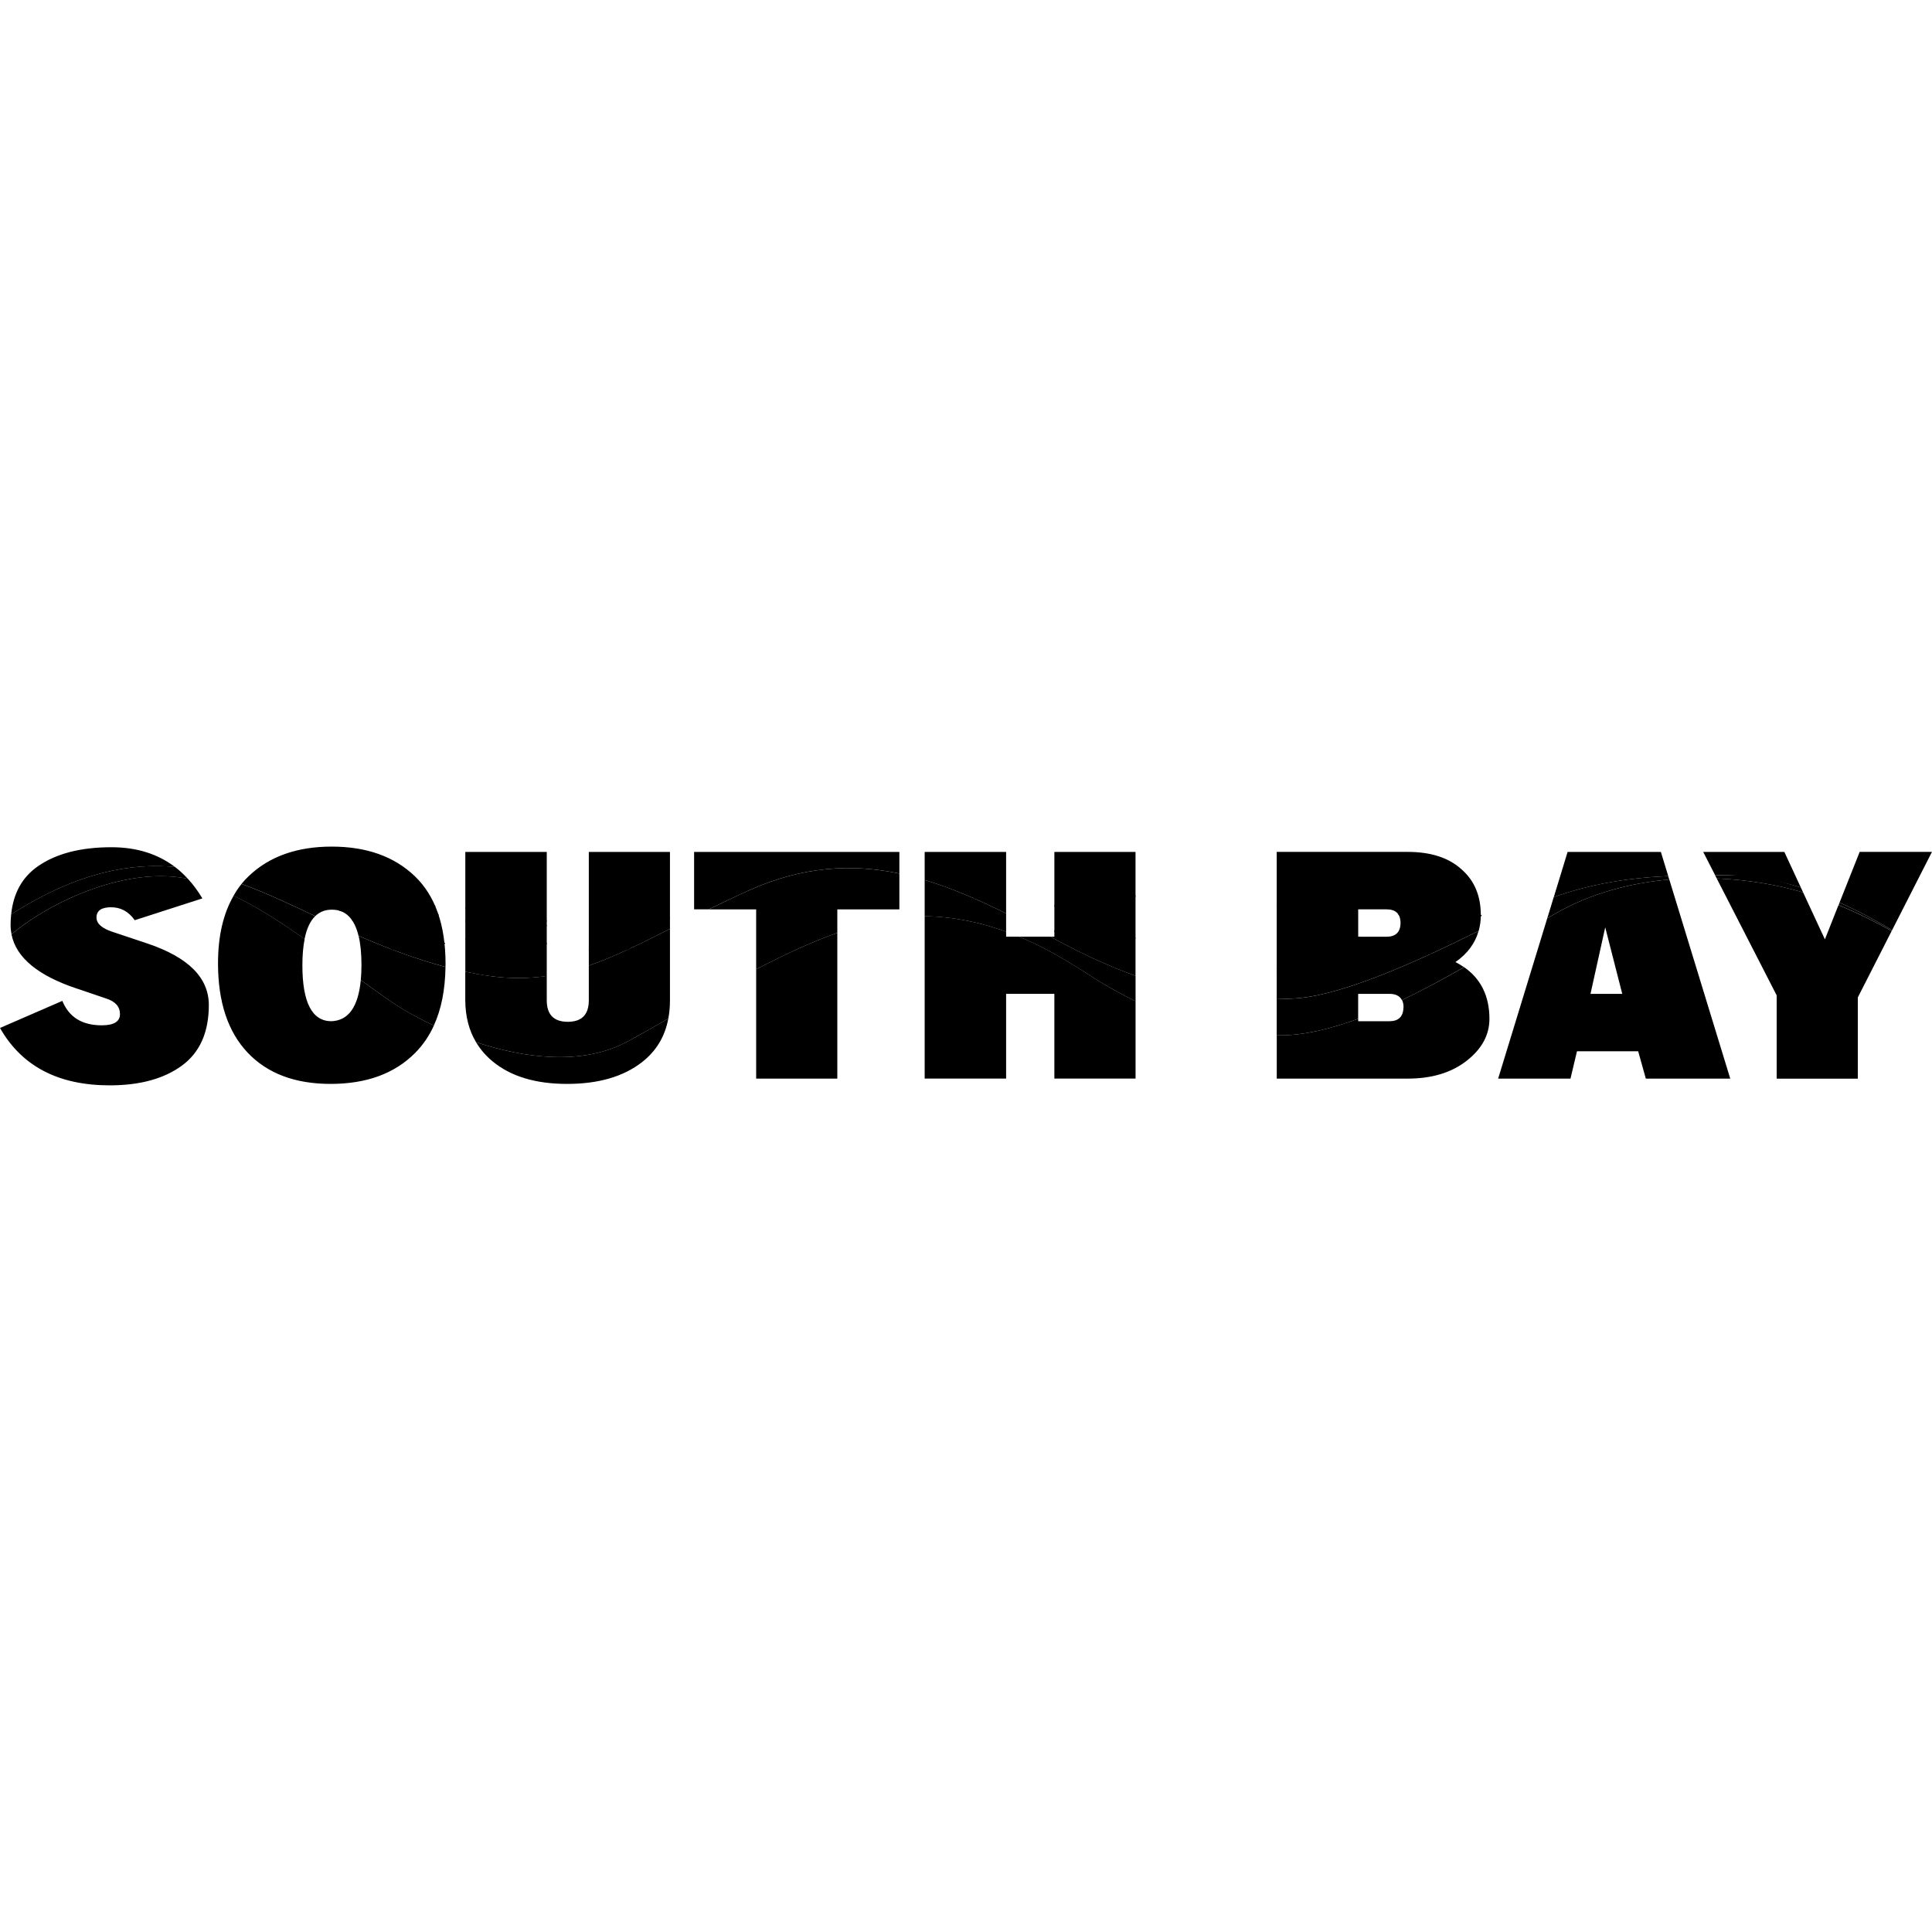 <?xml version="1.0" encoding="UTF-8"?> <svg xmlns="http://www.w3.org/2000/svg" xmlns:xlink="http://www.w3.org/1999/xlink" xmlns:svgjs="http://svgjs.com/svgjs" id="SvgjsSvg1001" width="288" height="288"> <defs id="SvgjsDefs1002"></defs> <g id="SvgjsG1008"> <svg xmlns="http://www.w3.org/2000/svg" data-name="Layer 2" viewBox="0 0 401.62 49.62" width="288" height="288"> <g data-name="Layer 1" fill="#000000" class="color000 svgShape"> <path fill="#000000" d="M209.15 1.1h-16.93v5.83c5.62 1.68 11.22 4.11 16.93 6.96V1.1zM236.05 26.85V1.1h-16.87v17.62h-.81c.27.15.54.29.8.44 6.1 3.33 11.69 5.83 16.88 7.69M36.38 4.23C32.78 1.49 28.38.12 23.17.12 16.77.12 11.68 1.44 7.89 4.07c-3.27 2.27-5.12 5.61-5.57 10.02C16.38 5.07 27.65 3.38 36.38 4.23M65.53 14.44c.92-.89 2.07-1.34 3.46-1.34 2.82 0 4.66 1.81 5.54 5.43 5.68 2.47 11.76 4.8 18.07 6.47 0-.21.02-.4.02-.62 0-8.1-2.14-14.18-6.42-18.27-4.28-4.08-10.03-6.12-17.24-6.12s-12.96 2.04-17.24 6.12c-.54.51-1.04 1.05-1.51 1.63.68.26 1.33.51 1.94.74 3.92 1.49 8.43 3.64 13.38 5.95M113.66 26.88V1.1h-16.93v24.89c1.56.33 3.13.63 4.71.86 4.39.63 8.39.59 12.23.04M139.27 1.1h-16.87v23.62c5.37-1.84 10.77-4.54 16.87-7.63V1.1zM186.96 5.59V1.1h-42.67v11.93h3.05c2.6-1.28 5.35-2.59 8.27-3.91 11.22-5.05 21.4-5.61 31.35-3.54M282.34 13.03h5.87c1.96 0 2.93.96 2.93 2.88-.04 1.88-1.02 2.82-2.93 2.82h-5.87v-5.69zm25.05 4.47c.28-1.02.44-2.1.44-3.25 0-4.04-1.34-7.22-4.03-9.55-2.65-2.41-6.38-3.61-11.19-3.61h-27.21v30.62c1.32-.03 2.62-.09 3.91-.17 10.55-.67 28.19-9.1 38.08-14.04M345.25 1.1h-19.38l-2.87 9.38c7.78-2.73 15.1-3.94 23.79-4.37l-1.53-5.01zM362.77 6.18c3.78.45 7.88 1.11 11.59 2.32l-3.43-7.4h-16.87l2.46 4.8c.14 0 .3 0 .48 0 1.28 0 3.38 0 5.78.28M386.58 1.1l-4.18 10.52c4.12 1.85 7.87 3.9 10.93 5.73l8.28-16.26h-15.04z" class="color5ed4c4 svgShape"></path> <path fill="#000000" d="M74.54 18.53c.4 1.65.6 3.67.6 6.07 0 1.13-.05 2.17-.14 3.13 2.37 1.73 4.77 3.44 7.23 5.1 1.7 1.14 4.49 2.74 7.96 4.35 1.55-3.39 2.35-7.45 2.42-12.17-6.3-1.67-12.38-4.01-18.07-6.47M139.27 17.09c-6.11 3.09-11.51 5.79-16.87 7.63v7.22c0 2.98-1.46 4.47-4.37 4.47s-4.37-1.49-4.37-4.47v-5.06c-3.84.56-7.83.6-12.23-.04-1.58-.23-3.15-.53-4.71-.86v5.96c.02 3.34.77 6.25 2.24 8.71 9.92 3.27 22 4.97 31.48-.14 2.65-1.43 5.5-3.05 8.49-4.78.23-1.19.34-2.45.34-3.79v-14.85zM209.15 13.89c-5.72-2.85-11.31-5.28-16.93-6.96v7.53c6.27.1 11.94 1.4 16.93 3.22v-3.79zM186.96 13.03v-7.44c-9.95-2.08-20.13-1.51-31.35 3.54-2.93 1.32-5.67 2.63-8.27 3.91h9.85v12.46c5.59-2.92 11.29-5.6 16.87-7.59v-4.87h12.9zM219.18 19.16c-.27-.15-.54-.29-.8-.44h-6.53c8.03 3.34 14.05 7.76 17.57 9.83 1.7.99 3.94 2.26 6.64 3.58v-5.28c-5.18-1.86-10.77-4.36-16.88-7.69M307.39 17.51c-9.89 4.94-27.53 13.37-38.08 14.04-1.29.08-2.59.14-3.91.17v7.5c.31 0 .61.02.92.01 4.97-.06 10.4-1.38 16.01-3.45v-5.18h6.48c1.32 0 2.19.44 2.61 1.3 4.34-2.07 8.68-4.43 12.92-6.84-.55-.38-1.14-.74-1.78-1.07 2.51-1.75 4.1-3.92 4.81-6.48M322.99 10.48l-1.35 4.41c.62-.36 1.24-.72 1.85-1.07 7.28-4.16 15.48-6.27 23.51-6.99l-.22-.72c-8.69.43-16.01 1.64-23.79 4.37M382.2 12.14c4.4 1.81 8.22 3.79 11.05 5.39l.09-.17c-3.07-1.83-6.81-3.88-10.93-5.73l-.2.51zM374.83 9.51l-.47-1.01c-4.64-1.51-9.49-2.52-14.18-2.57-1.26-.01-2.47-.02-3.67-.02l.36.7c6.46.27 12.47 1.31 17.39 2.74.19.05.38.11.57.17M39.07 6.7c-.84-.92-1.74-1.75-2.69-2.48-8.73-.84-20 .85-34.06 9.86-.07.7-.12 1.43-.12 2.19 0 .67.07 1.32.19 1.95C10.89 11.1 26.61 4.08 39.07 6.7M65.53 14.44c-4.95-2.31-9.46-4.46-13.38-5.95-.61-.23-1.26-.48-1.94-.74-.62.75-1.15 1.58-1.65 2.44 5.04 2.42 9.9 5.57 14.75 9.02.43-2.16 1.17-3.75 2.22-4.76" class="color479ea1 svgShape"></path> <path fill="#000000" d="M16.14 29.55l5.93 2.02c1.91.61 2.87 1.69 2.87 3.24s-1.26 2.33-3.79 2.33c-4.08 0-6.81-1.69-8.19-5.08L0 37.69c4.52 7.95 12.12 11.93 22.8 11.93 6.28 0 11.28-1.37 15.01-4.1 3.73-2.73 5.6-6.93 5.6-12.6s-4.26-9.93-12.78-12.79l-7.15-2.39c-2.28-.74-3.42-1.73-3.42-3 0-1.43 1.01-2.14 3.03-2.14s3.66.9 4.92 2.69l14.06-4.53c-.9-1.52-1.9-2.87-3-4.07C26.61 4.08 10.89 11.1 2.39 18.23c.95 4.84 5.53 8.62 13.75 11.33M75 27.73c-.53 5.59-2.57 8.45-6.15 8.56-3.99-.04-5.99-3.92-5.99-11.63 0-2.11.16-3.93.47-5.46-4.86-3.44-9.71-6.59-14.75-9.02-2.16 3.71-3.26 8.39-3.26 14.08 0 8.02 2.05 14.2 6.14 18.54 4.1 4.34 9.85 6.52 17.27 6.52s13.26-2.13 17.52-6.39c1.63-1.63 2.95-3.55 3.95-5.75-3.47-1.61-6.25-3.21-7.96-4.35-2.46-1.65-4.87-3.37-7.24-5.1M98.96 40.65c.89 1.5 2.05 2.84 3.48 4.02 3.77 3.1 8.92 4.65 15.44 4.65s11.72-1.51 15.59-4.53c2.94-2.29 4.76-5.31 5.46-9.06-2.99 1.72-5.84 3.35-8.49 4.78-9.48 5.11-21.56 3.41-31.48.14M157.19 48.22h16.87v-30.31c-5.58 1.99-11.28 4.66-16.87 7.59v22.72zM211.85 18.72h-2.7v-1.05c-4.99-1.81-10.67-3.12-16.93-3.22v33.76h16.93v-17.62h10.03v17.62h16.88v-16.09c-2.7-1.31-4.94-2.58-6.64-3.58-3.52-2.07-9.54-6.49-17.57-9.83M291.75 33.41c-.04 1.92-1.02 2.88-2.93 2.88h-6.48v-.51c-5.61 2.07-11.04 3.39-16.01 3.45-.31 0-.61-.01-.92-.01v9h27.21c5.01 0 9.1-1.23 12.26-3.7 3.16-2.47 4.74-5.38 4.74-8.72 0-4.72-1.76-8.3-5.25-10.74-4.24 2.41-8.58 4.76-12.92 6.83.21.41.32.91.32 1.52M333.69 16.77l3.54 13.83h-6.6l3.06-13.83zm-12.05-1.88l-10.21 33.33h15.04l1.35-5.69h12.72l1.59 5.69h17.55l-12.67-41.39c-8.03.72-16.23 2.83-23.51 6.99-.61.35-1.22.7-1.85 1.07M379.36 19.28l-4.53-9.76c-.19-.06-.38-.12-.57-.17-4.92-1.43-10.93-2.47-17.39-2.74l12.46 24.3v17.32h16.87v-16.89l7.03-13.8c-2.83-1.6-6.65-3.58-11.05-5.39l-2.83 7.14z" class="colorad8f78 svgShape"></path> <path fill="#000000" d="M202.65 10.82l-.39-.17.2-.04s3.1-.53 6.51-.41h.12s0 .24 0 .24h-.12c-3.38-.12-6.32.38-6.32.38M236.05 19.12l-.23-.11c-4.52-2.21-11.14-4.82-16.48-6.52l-.17-.05v-.25l.24.08c5.34 1.7 11.98 4.32 16.51 6.53l.12.06v.27zM266.64 26.25c-.36 0-.72 0-1.11-.02h-.13s0-.25 0-.25h.14c1 .04 1.85.02 2.83 0h.35c13.59-.35 38.83-11.65 39.09-11.76l.11-.05.1.22-.11.05c-.26.11-25.54 11.43-39.18 11.78h-.35c-.61.03-1.16.04-1.74.04" class="colorfff svgShape"></path> <path fill="#000000" d="M219.17 17.79v-.27s.09-.05.09-.05c.11-.06 10.84-5.62 16.58-7.22l.21-.06v.25s-.14.04-.14.04c-5.72 1.59-16.43 7.15-16.54 7.2l-.2.1zM297.26 22.38l-.34-.03c-.1-.01-10.33-1.21-16.15-3.54-1.15-.46-2.61-1.1-4.3-1.84-3.08-1.34-6.91-3.02-10.86-4.48l-.21-.08v-.27s.29.13.29.13c3.96 1.47 7.79 3.14 10.87 4.49 1.69.74 3.14 1.37 4.29 1.83 5.8 2.32 15.99 3.51 16.09 3.52l.71.08-.41.19z" class="colorfff svgShape"></path> <path fill="#000000" d="M265.4 25.42v-.24s.2-.02.2-.02c4.18-.64 9.8-2.79 16.69-6.37l.11-.05h.54l-.54.27c-6.91 3.6-12.55 5.75-16.76 6.4l-.23.03zM290.79 14.25l-.12-.21.1-.06c2.03-1.22 3.23-1.97 3.24-1.98l.1-.06.13.2-.1.06s-1.21.76-3.24 1.98l-.1.06zM139.27 14.79s-.35-.06-.45-.07c-.34-.05-.98-.15-1.85-.26-2.96-.37-8.63-.9-14.45-.49h-.12s.02.25.02.25h.12c7.59-.52 14.9.53 16.29.75l.44.06v-.24zM96.72 19.37v-.24s.1-.02.1-.02c3.57-.74 7.12-1.56 10.57-2.36 2.15-.5 4.18-.97 6.07-1.38l.18-.04v.24s-.13.03-.13.03c-1.89.42-3.92.89-6.07 1.38-3.44.8-7 1.62-10.57 2.36l-.15.03zM92.47 19.96l-.12.02c-5.07.93-8.69 1.33-11.09 1.22h-.12s0 .05 0 .05c.18.07.36.14.55.2.12 0 .24 0 .37 0 2.4 0 5.79-.41 10.34-1.24l.12-.02-.04-.24zM91.21 14.31l-.3-.07c-.52-.11-.9-.19-1.41-.28-9.18-1.59-17.35-.68-17.43-.67-.11.02-.22.03-.34.05-.15.02-.32.04-.52.07l-.24.03-.51-.17.72-.1c.19-.03.37-.05.52-.07.12-.02.23-.03.34-.04.07-.01 8.29-.92 17.51.67.51.09.89.17 1.42.28l.16.03.09.27z" class="colorfff svgShape"></path> <path fill="#000000" d="M113.66 20.3l-.23-.05c-4.13-.98-8.22-2.18-11.83-3.23-1.66-.49-3.23-.95-4.73-1.36l-.14-.04v-.26s.21.06.21.06c1.49.42 3.06.88 4.73 1.36 3.61 1.06 7.7 2.25 11.82 3.23l.17.04v.25zM130.91 21.23l.14-.08c-.16.02-3.53.44-8.49.15h-.16s0 .23 0 .23h.14c1.28.09 2.46.12 3.5.12 2.04 0 3.56-.11 4.38-.18.16-.07.33-.14.49-.23M73.29 15.46l-.13-.2s.47-.19.98-.39c.92-.37 2.33-.82 4.1-1.25 3.13-.77 7.39-1.45 12.07-1.41h.12s.1.24.1.24h-.22c-4.63-.04-8.85.64-11.96 1.39-1.77.43-3.19.89-4.11 1.26-.49.19-.93.37-.93.37M113.65 16.56l-.22-.07c-.08-.02-8.57-2.54-16.6-3.58l-.12-.02v-.25s.15.02.15.02c8.04 1.04 16.55 3.56 16.63 3.59l.15.05v.25z" class="colorfff svgShape"></path> </g> </svg> </g> </svg> 